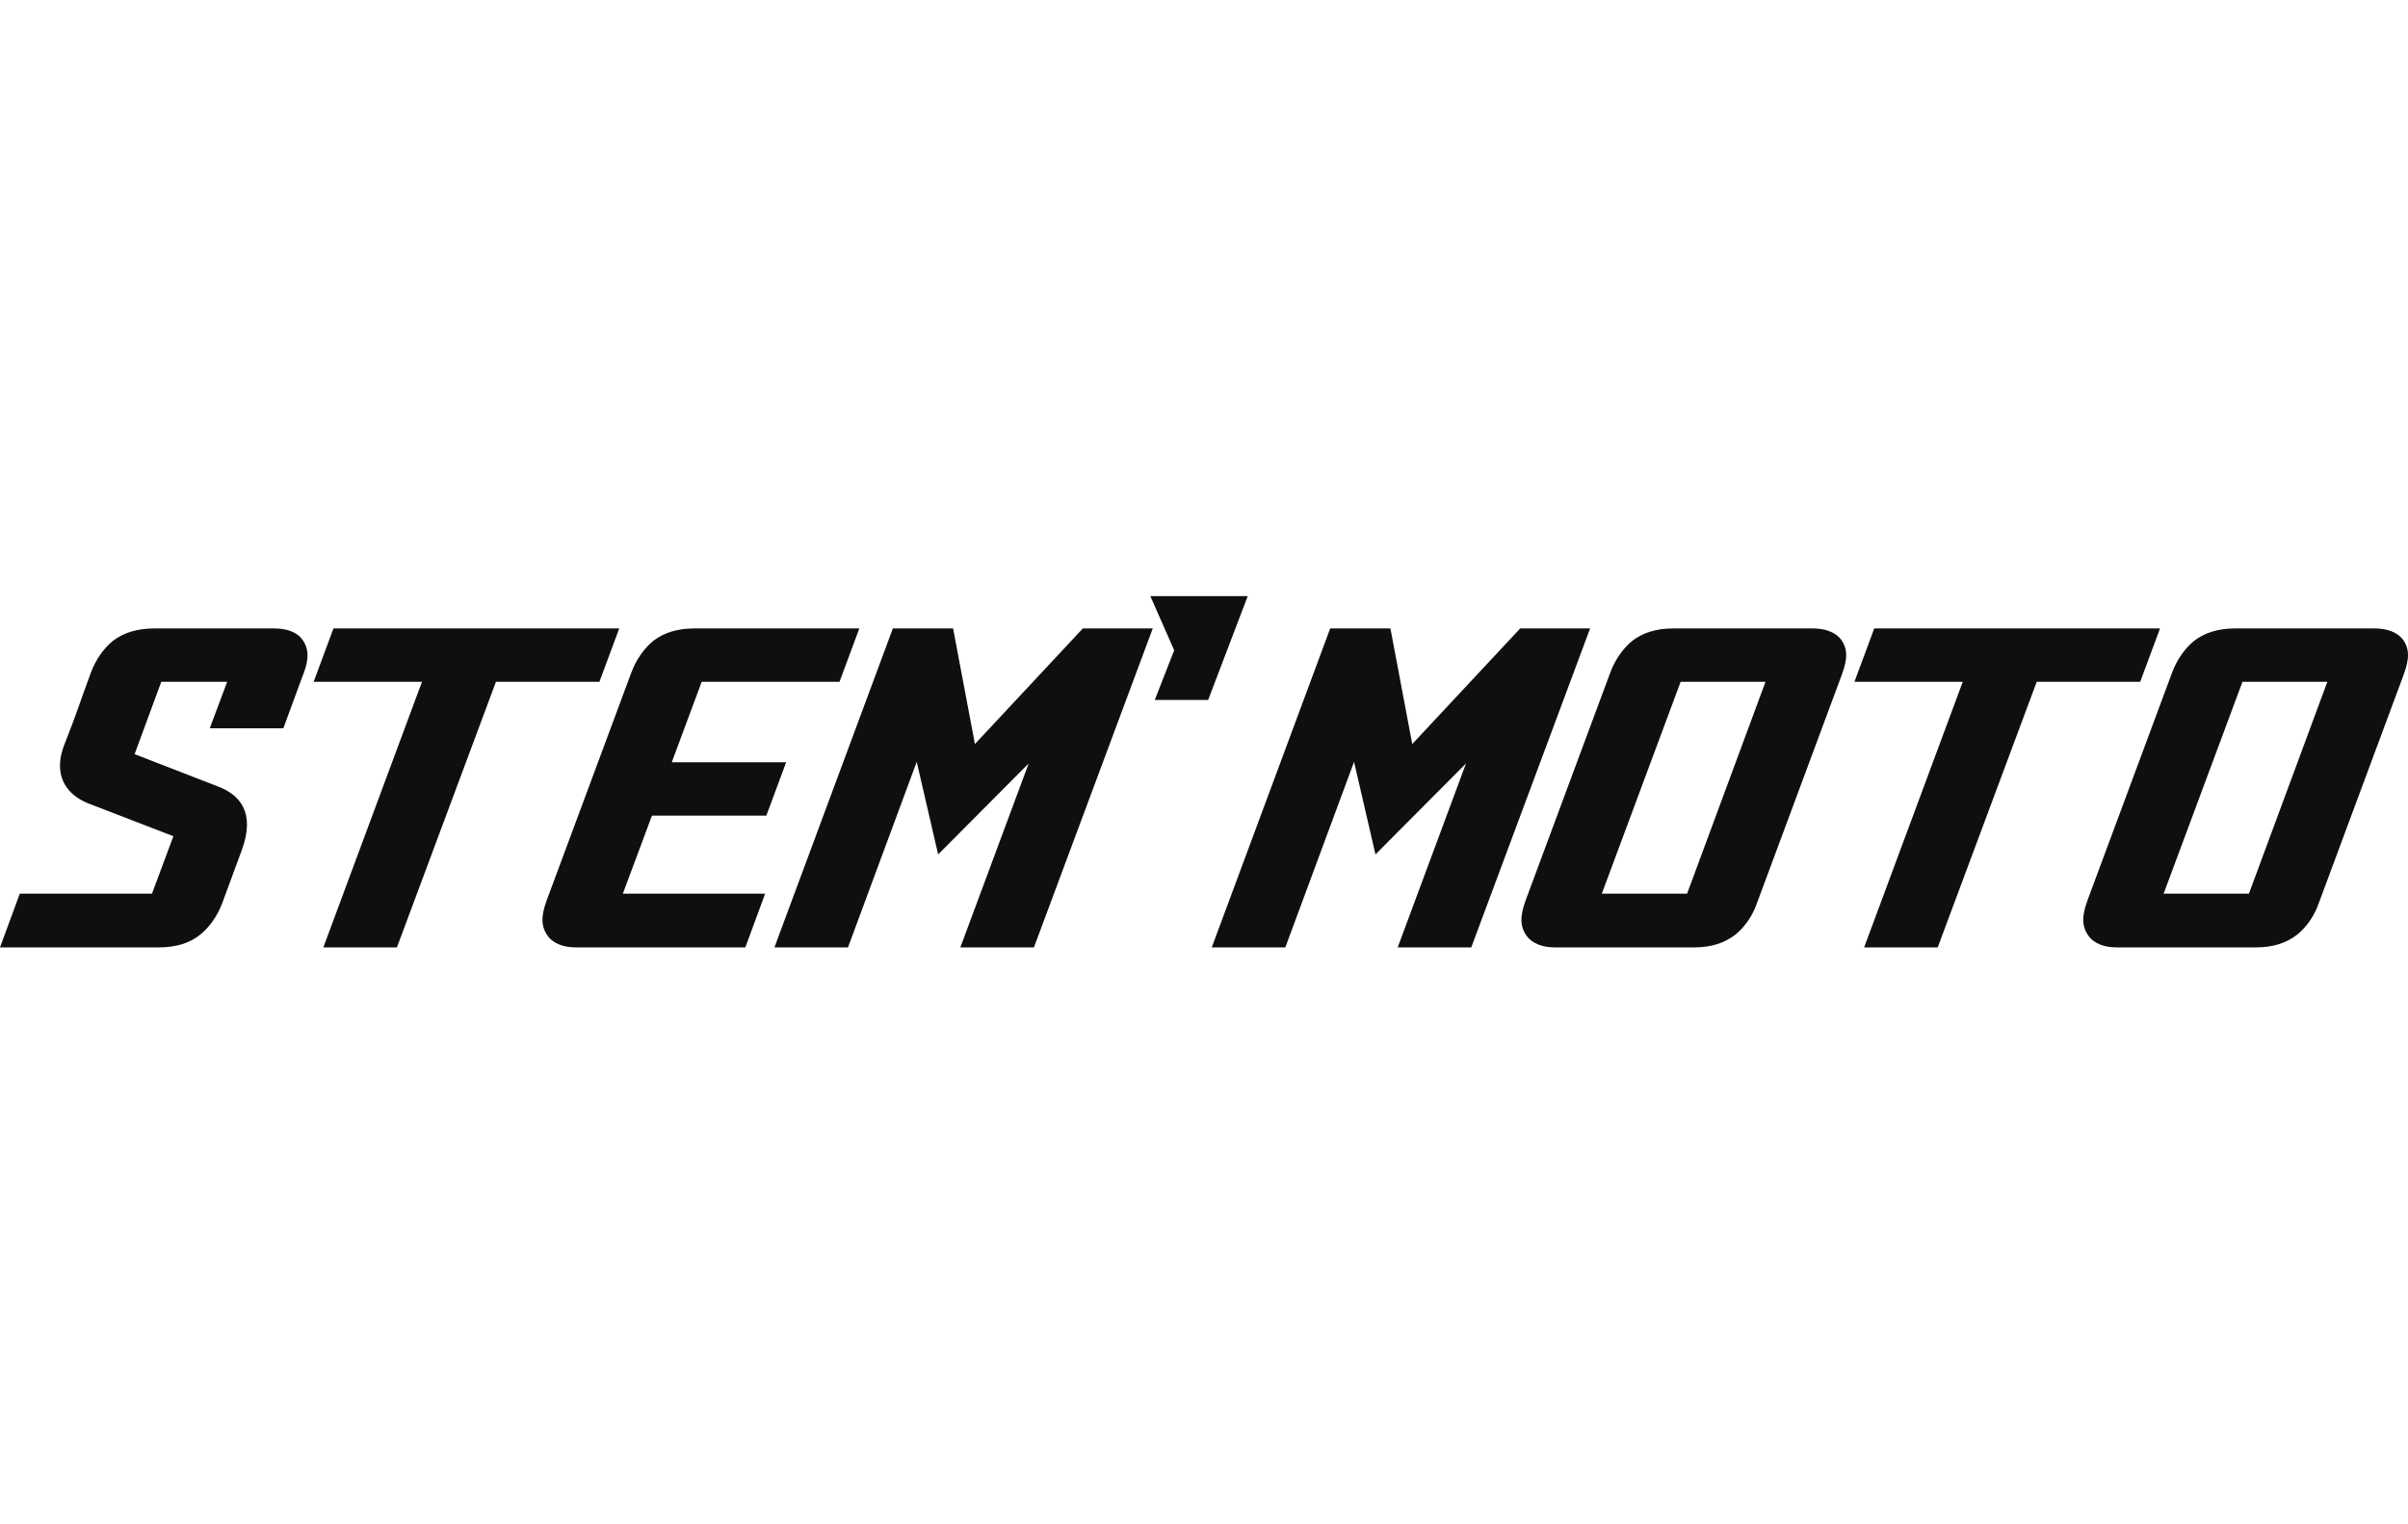 <svg width="128" height="81" viewBox="0 0 128 81" fill="none" xmlns="http://www.w3.org/2000/svg">
<path d="M7.155 40.082L11.645 41.823C12.719 42.252 13.6 43.155 12.848 45.196L11.817 47.989C11.559 48.677 11.151 49.257 10.657 49.665C10.077 50.138 9.325 50.352 8.465 50.352H0L1.053 47.495H8.079L9.217 44.444L4.705 42.704C3.395 42.188 2.836 41.071 3.416 39.588C4.168 37.676 4.125 37.655 4.834 35.742C5.092 35.055 5.5 34.475 5.994 34.066C6.575 33.615 7.327 33.401 8.186 33.401H14.589C15.169 33.401 15.77 33.551 16.093 34.023C16.544 34.668 16.307 35.377 16.05 36.022L15.061 38.707H11.151L12.075 36.236H8.573L7.155 40.082ZM32.916 33.401L31.863 36.236H26.363L21.099 50.352H17.188L22.431 36.236H16.673L17.725 33.401H32.916ZM35.709 40.512H41.789L40.736 43.348H34.656L33.109 47.495H40.672L39.619 50.352H30.595C30.015 50.352 29.413 50.181 29.091 49.708C28.64 49.063 28.876 48.354 29.113 47.71L33.56 35.742C33.818 35.055 34.226 34.475 34.72 34.066C35.3 33.615 36.031 33.401 36.89 33.401H45.678L44.625 36.236H37.299L35.709 40.512ZM57.559 33.401H61.276L54.96 50.352H51.049L54.68 40.577L49.868 45.411L48.729 40.491L45.076 50.352H41.166L47.461 33.401H50.663L51.823 39.545L57.559 33.401ZM66.325 31.682L64.22 37.203H61.384L62.415 34.561L61.147 31.682H66.325ZM80.807 33.401H84.523L78.207 50.352H74.296L77.927 40.577L73.115 45.411L71.976 40.491L68.323 50.352H64.413L70.708 33.401H73.91L75.07 39.545L80.807 33.401ZM82.633 50.352C82.053 50.352 81.451 50.181 81.129 49.708C80.678 49.063 80.914 48.354 81.15 47.71L85.598 35.742C85.856 35.055 86.264 34.475 86.758 34.066C87.338 33.615 88.069 33.401 88.928 33.401H96.362C96.942 33.401 97.544 33.551 97.887 34.023C98.339 34.668 98.081 35.377 97.844 36.022L93.397 47.989C93.161 48.677 92.752 49.257 92.258 49.665C91.657 50.138 90.926 50.352 90.067 50.352H82.633ZM85.147 47.495H89.68L93.848 36.236H89.336L85.147 47.495ZM114.818 33.401L113.765 36.236H108.265L103.001 50.352H99.091L104.333 36.236H98.575L99.628 33.401H114.818ZM112.498 50.352C111.917 50.352 111.316 50.181 110.994 49.708C110.542 49.063 110.779 48.354 111.015 47.71L115.462 35.742C115.72 35.055 116.129 34.475 116.623 34.066C117.203 33.615 117.933 33.401 118.793 33.401H126.227C126.807 33.401 127.408 33.551 127.752 34.023C128.203 34.668 127.946 35.377 127.709 36.022L123.262 47.989C123.025 48.677 122.617 49.257 122.123 49.665C121.521 50.138 120.791 50.352 119.931 50.352H112.498ZM115.011 47.495H119.545L123.713 36.236H119.201L115.011 47.495Z" fill="#0F0F10"/>
</svg>
